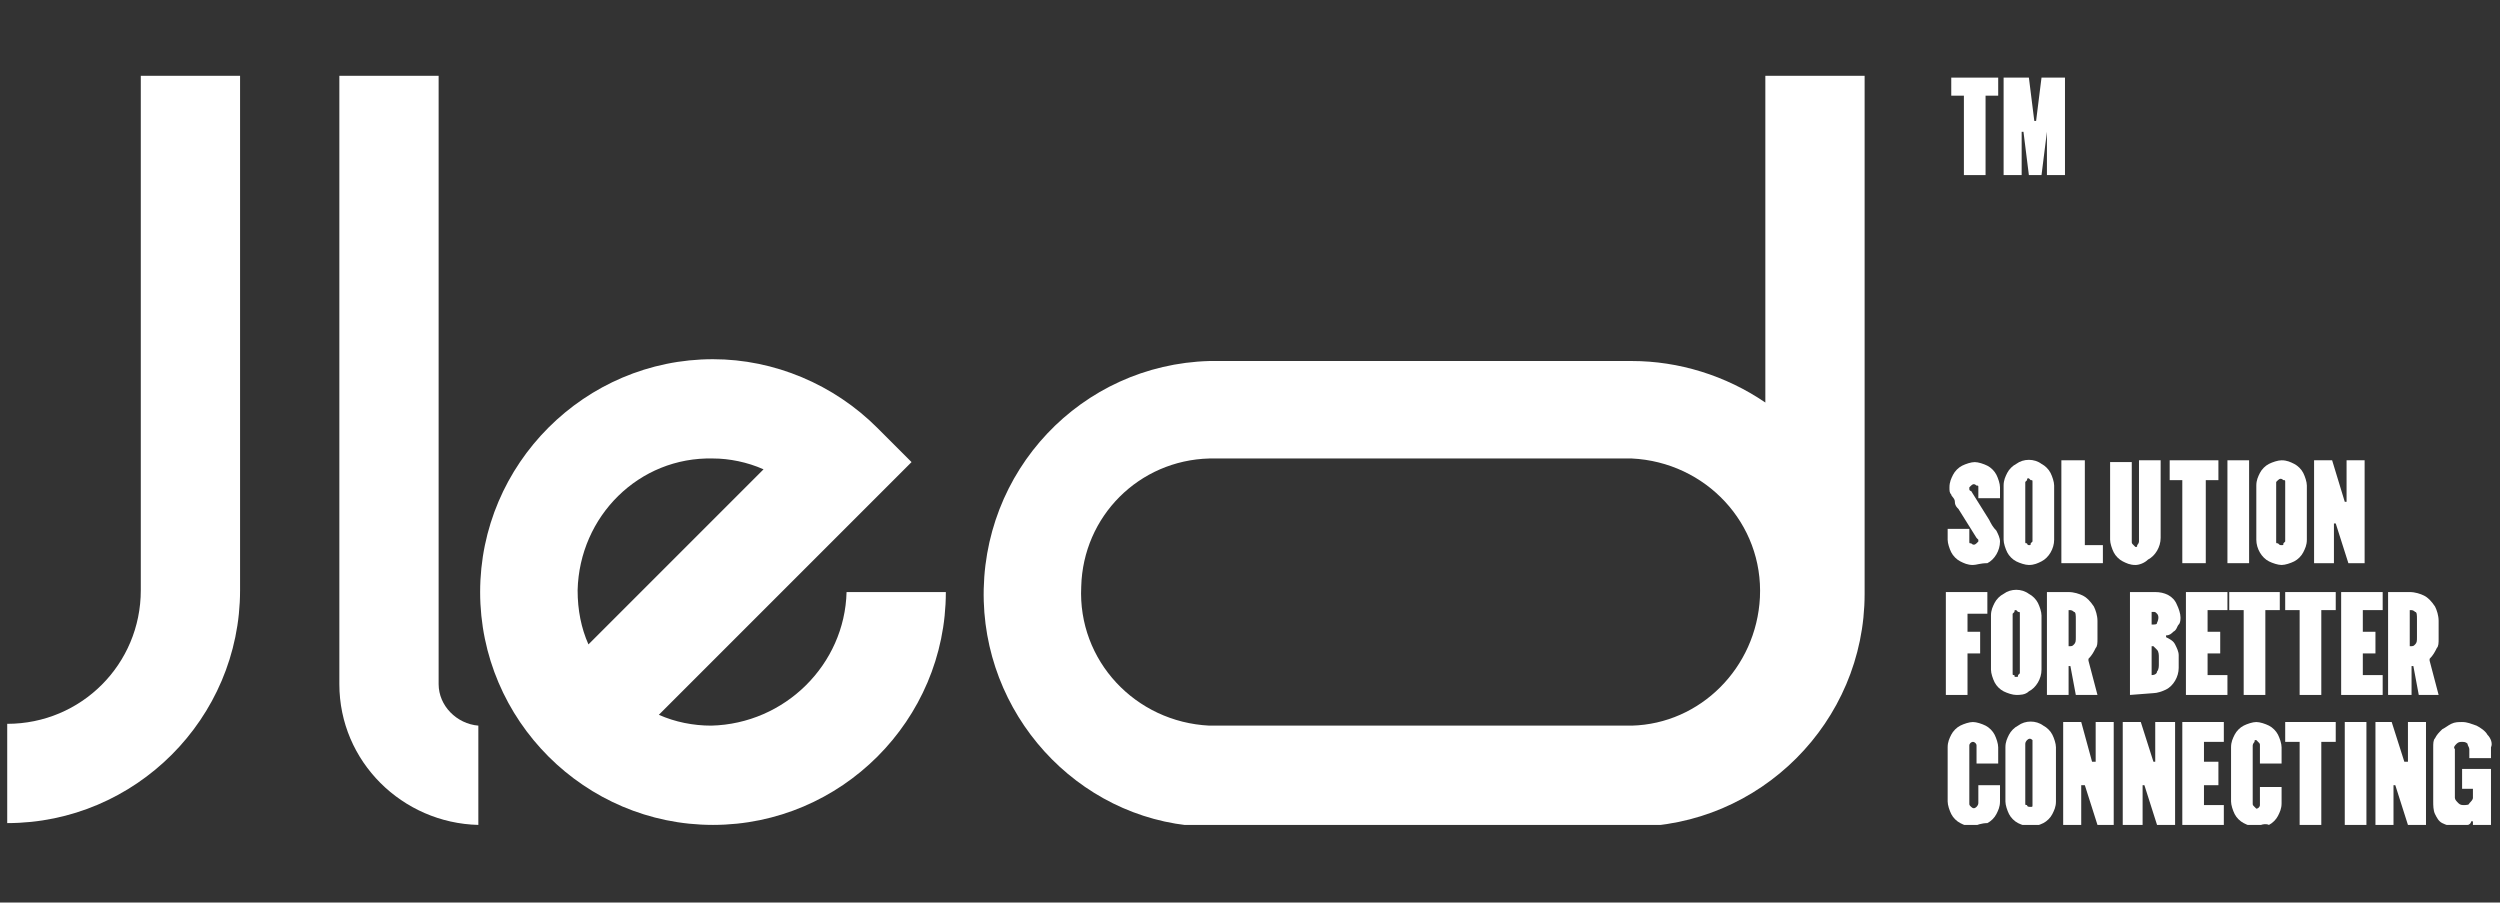 <?xml version="1.0" encoding="utf-8"?>
<!-- Generator: Adobe Illustrator 26.3.1, SVG Export Plug-In . SVG Version: 6.00 Build 0)  -->
<svg version="1.1" id="Layer_1" xmlns="http://www.w3.org/2000/svg" xmlns:xlink="http://www.w3.org/1999/xlink" x="0px" y="0px"
	 viewBox="0 0 138.5 50" style="enable-background:new 0 0 138.5 50;" xml:space="preserve">
<rect x="0" y="0" width="138.5" height="50" fill="#333333" stroke="none"/>
<style type="text/css">
	.st0{clip-path:url(#SVGID_00000121281452971647404450000013425577391523666836_);}
	.st1{fill:#FFFFFF;}
</style>
<g>
	<defs>
		<rect id="SVGID_1_" x="0.4" y="4.2" width="137.7" height="41.5"/>
	</defs>
	<clipPath id="SVGID_00000145751396097071220040000013605034567509847740_">
		<use xlink:href="#SVGID_1_"  style="overflow:visible;"/>
	</clipPath>
	<g style="clip-path:url(#SVGID_00000145751396097071220040000013605034567509847740_);">
		<path class="st1" d="M24.3,37.9V4.2h-5.5v33.7c0,4.3,3.5,7.7,7.7,7.8v-5.5C25.3,40.1,24.3,39.1,24.3,37.9"/>
		<path class="st1" d="M39.4,40.2c-1,0-2-0.2-2.9-0.6l14-14l-1.9-1.9c-2.4-2.4-5.7-3.8-9.1-3.8c-7.1,0-12.9,5.8-12.9,12.9
			s5.8,12.9,12.9,12.9s12.9-5.8,12.9-12.9c0,0,0,0,0,0h-5.5C46.8,36.8,43.5,40.1,39.4,40.2 M32,32.7c0.1-4.1,3.4-7.4,7.5-7.3
			c0.9,0,1.9,0.2,2.8,0.6l-9.7,9.7C32.2,34.8,32,33.8,32,32.7"/>
		<path class="st1" d="M97.8,4.2v18.1C95.6,20.8,93,20,90.4,20H67c-7.1,0.2-12.7,6.1-12.5,13.3c0.2,6.8,5.7,12.4,12.5,12.5h23.4
			c7.1,0,12.9-5.8,12.9-12.9V4.2H97.8z M90.4,40.2H67c-4.1-0.2-7.3-3.6-7.1-7.7c0.1-3.9,3.2-7,7.1-7.1h23.4c4.1,0.2,7.3,3.6,7.1,7.7
			C97.3,37,94.2,40.1,90.4,40.2"/>
		<path class="st1" d="M7.8,4.2v28.5c0,4.1-3.3,7.4-7.4,7.4v5.5c7.1,0,12.9-5.8,12.9-12.9V4.2H7.8z"/>
		<path class="st1" d="M109.3,31.3c-0.3,0-0.5-0.1-0.7-0.2c-0.2-0.1-0.4-0.3-0.5-0.5c-0.1-0.2-0.2-0.5-0.2-0.7v-0.6h1.2v0.7
			c0,0.1,0,0.1,0.1,0.1c0.1,0.1,0.2,0.1,0.3,0c0,0,0,0,0,0c0,0,0.1-0.1,0.1-0.1c0,0,0-0.1,0-0.1l-0.1-0.1l-1-1.6
			c-0.1-0.1-0.2-0.2-0.2-0.4s-0.2-0.3-0.2-0.4c-0.1-0.1-0.1-0.2-0.1-0.4l0,0c0-0.3,0.1-0.5,0.2-0.7c0.1-0.2,0.3-0.4,0.5-0.5
			c0.2-0.1,0.5-0.2,0.7-0.2c0.2,0,0.5,0.1,0.7,0.2c0.2,0.1,0.4,0.3,0.5,0.5c0.1,0.2,0.2,0.5,0.2,0.7v0.6h-1.2v-0.6
			c0-0.1,0-0.1-0.1-0.1c-0.1-0.1-0.2-0.1-0.3,0c0,0,0,0,0,0c0,0-0.1,0.1-0.1,0.1c0,0,0,0.1,0,0.1c0,0,0,0.1,0.1,0.1l1,1.6
			c0.1,0.2,0.2,0.4,0.4,0.6c0.1,0.2,0.2,0.4,0.2,0.6l0,0c0,0.5-0.3,1-0.7,1.2C109.7,31.2,109.5,31.3,109.3,31.3"/>
		<path class="st1" d="M112.4,31.3c-0.2,0-0.5-0.1-0.7-0.2c-0.2-0.1-0.4-0.3-0.5-0.5c-0.1-0.2-0.2-0.5-0.2-0.7v-3
			c0-0.3,0.1-0.5,0.2-0.7c0.1-0.2,0.3-0.4,0.5-0.5c0.4-0.3,1-0.3,1.4,0c0.2,0.1,0.4,0.3,0.5,0.5c0.1,0.2,0.2,0.5,0.2,0.7v3
			c0,0.5-0.3,1-0.7,1.2C112.9,31.2,112.7,31.3,112.4,31.3 M112.4,30.2c0.1,0,0.1,0,0.1-0.1c0,0,0.1-0.1,0.1-0.1v-3.3
			c0-0.1,0-0.1-0.1-0.1c0,0-0.1-0.1-0.1-0.1c-0.1,0-0.1,0-0.1,0.1c0,0-0.1,0.1-0.1,0.1V30c0,0.1,0,0.1,0.1,0.1
			C112.3,30.2,112.4,30.2,112.4,30.2"/>
		<polygon class="st1" points="114.2,31.2 114.2,25.5 115.5,25.5 115.5,30.2 116.5,30.2 116.5,31.2 		"/>
		<path class="st1" d="M118.3,31.3c-0.3,0-0.5-0.1-0.7-0.2c-0.2-0.1-0.4-0.3-0.5-0.5c-0.1-0.2-0.2-0.5-0.2-0.7v-4.3h1.2V30
			c0,0.1,0,0.1,0.1,0.2c0,0,0.1,0.1,0.1,0.1c0.1,0,0.1,0,0.1-0.1c0,0,0.1-0.1,0.1-0.2v-4.5h1.2v4.3c0,0.5-0.3,1-0.7,1.2
			C118.8,31.2,118.5,31.3,118.3,31.3"/>
		<polygon class="st1" points="120.9,31.2 120.9,26.6 120.2,26.6 120.2,25.5 122.9,25.5 122.9,26.6 122.2,26.6 122.2,31.2 		"/>
		<rect x="123.4" y="25.5" class="st1" width="1.2" height="5.7"/>
		<path class="st1" d="M126.4,31.3c-0.2,0-0.5-0.1-0.7-0.2c-0.4-0.2-0.7-0.7-0.7-1.2v-3c0-0.3,0.1-0.5,0.2-0.7
			c0.1-0.2,0.3-0.4,0.5-0.5c0.2-0.1,0.5-0.2,0.7-0.2c0.3,0,0.5,0.1,0.7,0.2c0.2,0.1,0.4,0.3,0.5,0.5c0.1,0.2,0.2,0.5,0.2,0.7v3
			c0,0.3-0.1,0.5-0.2,0.7c-0.1,0.2-0.3,0.4-0.5,0.5C126.9,31.2,126.6,31.3,126.4,31.3 M126.4,30.2c0.1,0,0.1,0,0.1-0.1
			c0,0,0.1-0.1,0.1-0.1v-3.3c0-0.1,0-0.1-0.1-0.1c-0.1-0.1-0.2-0.1-0.3,0c0,0,0,0,0,0c0,0-0.1,0.1-0.1,0.1V30c0,0.1,0,0.1,0.1,0.1
			C126.3,30.2,126.3,30.2,126.4,30.2"/>
		<polygon class="st1" points="128.2,31.2 128.2,25.5 129.2,25.5 129.9,27.8 130,27.8 130,25.5 131,25.5 131,31.2 130.1,31.2 
			129.4,29 129.3,29 129.3,31.2 		"/>
		<polygon class="st1" points="107.8,38.5 107.8,32.8 110.1,32.8 110.1,34 109,34 109,35 109.7,35 109.7,36.2 109,36.2 109,38.5 		
			"/>
		<path class="st1" d="M111.7,38.5c-0.2,0-0.5-0.1-0.7-0.2c-0.2-0.1-0.4-0.3-0.5-0.5c-0.1-0.2-0.2-0.5-0.2-0.7v-3
			c0-0.3,0.1-0.5,0.2-0.7c0.1-0.2,0.3-0.4,0.5-0.5c0.4-0.3,1-0.3,1.4,0c0.2,0.1,0.4,0.3,0.5,0.5c0.1,0.2,0.2,0.5,0.2,0.7v3
			c0,0.5-0.3,1-0.7,1.2C112.2,38.5,111.9,38.5,111.7,38.5 M111.7,37.5c0.1,0,0.1,0,0.1-0.1c0,0,0.1-0.1,0.1-0.1V34
			c0-0.1,0-0.1-0.1-0.1c0,0-0.1-0.1-0.1-0.1c-0.1,0-0.1,0-0.1,0.1c0,0-0.1,0.1-0.1,0.1v3.3c0,0.1,0,0.1,0.1,0.1
			C111.6,37.5,111.6,37.5,111.7,37.5"/>
		<path class="st1" d="M113.4,38.5v-5.7h1.2c0.3,0,0.6,0.1,0.8,0.2c0.2,0.1,0.4,0.3,0.6,0.6c0.1,0.2,0.2,0.5,0.2,0.8v1
			c0,0.2,0,0.4-0.1,0.5c-0.1,0.2-0.2,0.4-0.4,0.6v0.1l0.5,1.9H115l-0.3-1.6h-0.1v1.6L113.4,38.5z M114.6,35.8L114.6,35.8
			c0.2,0,0.2,0,0.3-0.1c0.1-0.1,0.1-0.2,0.1-0.4v-1c0-0.2,0-0.4-0.1-0.4c-0.1-0.1-0.2-0.1-0.2-0.1h-0.1V35.8z"/>
		<path class="st1" d="M118,38.5v-5.7h1.4c0.5,0,1,0.2,1.2,0.7c0.1,0.2,0.2,0.5,0.2,0.7c0,0.1,0,0.3-0.1,0.4
			c-0.1,0.1-0.1,0.3-0.3,0.4c-0.1,0.1-0.2,0.2-0.4,0.2v0.1c0.2,0.1,0.4,0.2,0.5,0.4c0.1,0.2,0.2,0.4,0.2,0.6V37c0,0.5-0.3,1-0.7,1.2
			c-0.2,0.1-0.5,0.2-0.7,0.2L118,38.5z M119.2,34.6L119.2,34.6c0.2,0,0.3,0,0.3-0.1c0.1-0.2,0.1-0.4,0-0.5c-0.1-0.1-0.1-0.1-0.2-0.1
			h-0.1V34.6z M119.2,37.4L119.2,37.4c0.2,0,0.3-0.1,0.3-0.2c0.1-0.1,0.1-0.3,0.1-0.4v-0.4c0-0.1,0-0.3-0.1-0.4
			c-0.1-0.1-0.1-0.1-0.2-0.2h-0.1V37.4z"/>
		<polygon class="st1" points="121.1,38.5 121.1,32.8 123.4,32.8 123.4,33.8 122.3,33.8 122.3,35 123,35 123,36.2 122.3,36.2 
			122.3,37.4 123.4,37.4 123.4,38.5 		"/>
		<polygon class="st1" points="124.3,38.5 124.3,33.8 123.5,33.8 123.5,32.8 126.3,32.8 126.3,33.8 125.5,33.8 125.5,38.5 		"/>
		<polygon class="st1" points="127.4,38.5 127.4,33.8 126.6,33.8 126.6,32.8 129.4,32.8 129.4,33.8 128.6,33.8 128.6,38.5 		"/>
		<polygon class="st1" points="129.7,38.5 129.7,32.8 132,32.8 132,33.8 130.9,33.8 130.9,35 131.6,35 131.6,36.2 130.9,36.2 
			130.9,37.4 132,37.4 132,38.5 		"/>
		<path class="st1" d="M132.3,38.5v-5.7h1.2c0.3,0,0.6,0.1,0.8,0.2c0.2,0.1,0.4,0.3,0.6,0.6c0.1,0.2,0.2,0.5,0.2,0.8v1
			c0,0.2,0,0.4-0.1,0.5c-0.1,0.2-0.2,0.4-0.4,0.6v0.1l0.5,1.9H134l-0.3-1.6h-0.1v1.6L132.3,38.5z M133.5,35.8L133.5,35.8
			c0.2,0,0.2,0,0.3-0.1c0.1-0.1,0.1-0.2,0.1-0.4v-1c0-0.2,0-0.4-0.1-0.4c-0.1-0.1-0.2-0.1-0.2-0.1h-0.1V35.8z"/>
		<path class="st1" d="M109.3,45.8c-0.3,0-0.5-0.1-0.7-0.2c-0.2-0.1-0.4-0.3-0.5-0.5c-0.1-0.2-0.2-0.5-0.2-0.7v-3
			c0-0.3,0.1-0.5,0.2-0.7c0.1-0.2,0.3-0.4,0.5-0.5c0.2-0.1,0.5-0.2,0.7-0.2c0.2,0,0.5,0.1,0.7,0.2c0.2,0.1,0.4,0.3,0.5,0.5
			c0.1,0.2,0.2,0.5,0.2,0.7v0.9h-1.2v-1c0-0.1-0.1-0.2-0.2-0.2c-0.1,0-0.2,0.1-0.2,0.2c0,0,0,0,0,0v3.2c0,0.1,0,0.1,0.1,0.2
			c0.1,0.1,0.2,0.1,0.3,0c0,0,0.1-0.1,0.1-0.2v-1h1.2v0.9c0,0.3-0.1,0.5-0.2,0.7c-0.1,0.2-0.3,0.4-0.5,0.5
			C109.8,45.6,109.5,45.7,109.3,45.8"/>
		<path class="st1" d="M112.5,45.8c-0.2,0-0.5-0.1-0.7-0.2c-0.2-0.1-0.4-0.3-0.5-0.5c-0.1-0.2-0.2-0.5-0.2-0.7v-3
			c0-0.3,0.1-0.5,0.2-0.7c0.1-0.2,0.3-0.4,0.5-0.5c0.4-0.3,1-0.3,1.4,0c0.2,0.1,0.4,0.3,0.5,0.5c0.1,0.2,0.2,0.5,0.2,0.7v3
			c0,0.3-0.1,0.5-0.2,0.7c-0.1,0.2-0.3,0.4-0.5,0.5C113,45.7,112.7,45.8,112.5,45.8 M112.5,44.7c0.1,0,0.1,0,0.1-0.1
			c0,0,0-0.1,0-0.1v-3.3c0,0,0-0.1,0-0.2c-0.1-0.1-0.2-0.1-0.3,0c0,0,0,0,0,0c0,0-0.1,0.1-0.1,0.2v3.3c0,0.1,0,0.1,0.1,0.1
			C112.3,44.7,112.4,44.7,112.5,44.7"/>
		<polygon class="st1" points="114.3,45.7 114.3,40 115.3,40 115.9,42.2 116.1,42.2 116.1,40 117.1,40 117.1,45.7 116.2,45.7 
			115.5,43.5 115.3,43.5 115.3,45.7 		"/>
		<polygon class="st1" points="117.6,45.7 117.6,40 118.6,40 119.3,42.2 119.4,42.2 119.4,40 120.5,40 120.5,45.7 119.5,45.7 
			118.8,43.5 118.7,43.5 118.7,45.7 		"/>
		<polygon class="st1" points="120.9,45.7 120.9,40 123.2,40 123.2,41.1 122.1,41.1 122.1,42.2 122.9,42.2 122.9,43.5 122.1,43.5 
			122.1,44.6 123.2,44.6 123.2,45.7 		"/>
		<path class="st1" d="M125,45.8c-0.3,0-0.5-0.1-0.7-0.2c-0.2-0.1-0.4-0.3-0.5-0.5c-0.1-0.2-0.2-0.5-0.2-0.7v-3
			c0-0.3,0.1-0.5,0.2-0.7c0.1-0.2,0.3-0.4,0.5-0.5c0.2-0.1,0.5-0.2,0.7-0.2c0.2,0,0.5,0.1,0.7,0.2c0.2,0.1,0.4,0.3,0.5,0.5
			c0.1,0.2,0.2,0.5,0.2,0.7v0.9h-1.2v-1c0-0.1,0-0.1-0.1-0.2c0,0-0.1-0.1-0.1-0.1c-0.1,0-0.1,0-0.1,0.1c0,0-0.1,0.1-0.1,0.2v3.2
			c0,0.1,0,0.1,0.1,0.2c0,0,0.1,0.1,0.1,0.1c0.1,0,0.2-0.1,0.2-0.2c0,0,0,0,0,0v-1h1.2v0.9c0,0.3-0.1,0.5-0.2,0.7
			c-0.1,0.2-0.3,0.4-0.5,0.5C125.5,45.6,125.2,45.7,125,45.8"/>
		<polygon class="st1" points="127.4,45.7 127.4,41.1 126.6,41.1 126.6,40 129.4,40 129.4,41.1 128.6,41.1 128.6,45.7 		"/>
		<rect x="129.9" y="40" class="st1" width="1.2" height="5.7"/>
		<polygon class="st1" points="131.6,45.7 131.6,40 132.5,40 133.2,42.2 133.4,42.2 133.4,40 134.4,40 134.4,45.7 133.4,45.7 
			132.7,43.5 132.6,43.5 132.6,45.7 		"/>
		<path class="st1" d="M136,45.8c-0.2,0-0.5-0.1-0.7-0.2c-0.2-0.1-0.3-0.3-0.4-0.5c-0.1-0.2-0.1-0.5-0.1-0.7v-3c0-0.2,0-0.4,0.1-0.5
			c0.1-0.2,0.2-0.3,0.4-0.5c0.2-0.1,0.3-0.2,0.5-0.3c0.2-0.1,0.4-0.1,0.6-0.1c0.3,0,0.5,0.1,0.8,0.2c0.2,0.1,0.5,0.3,0.6,0.5
			c0.2,0.2,0.3,0.5,0.2,0.7v0.6h-1.2v-0.5c0-0.1-0.1-0.2-0.1-0.3c-0.1-0.1-0.2-0.1-0.3-0.1c-0.1,0-0.2,0-0.3,0.1
			c-0.1,0.1-0.2,0.2-0.1,0.3v2.7c0,0.1,0.1,0.2,0.2,0.3c0.1,0.1,0.2,0.1,0.3,0.1c0.1,0,0.3,0,0.3-0.1c0.1-0.1,0.2-0.2,0.2-0.3v-0.5
			h-0.6v-1.1h1.6v3.2H137v-0.3h-0.1c0,0.1-0.1,0.2-0.2,0.2c-0.1,0.1-0.2,0.1-0.3,0.1C136.2,45.8,136.1,45.8,136,45.8"/>
		<polygon class="st1" points="108.8,9.7 108.8,5.3 108.1,5.3 108.1,4.3 110.7,4.3 110.7,5.3 110,5.3 110,9.7 		"/>
		<polygon class="st1" points="111,9.7 111,4.3 112.4,4.3 112.7,6.7 112.8,6.7 113.1,4.3 114.4,4.3 114.4,9.7 113.4,9.7 113.4,7.3 
			113.4,7.3 113.1,9.7 112.4,9.7 112.1,7.3 112,7.3 112,9.7 		"/>
	</g>
</g>
</svg>
